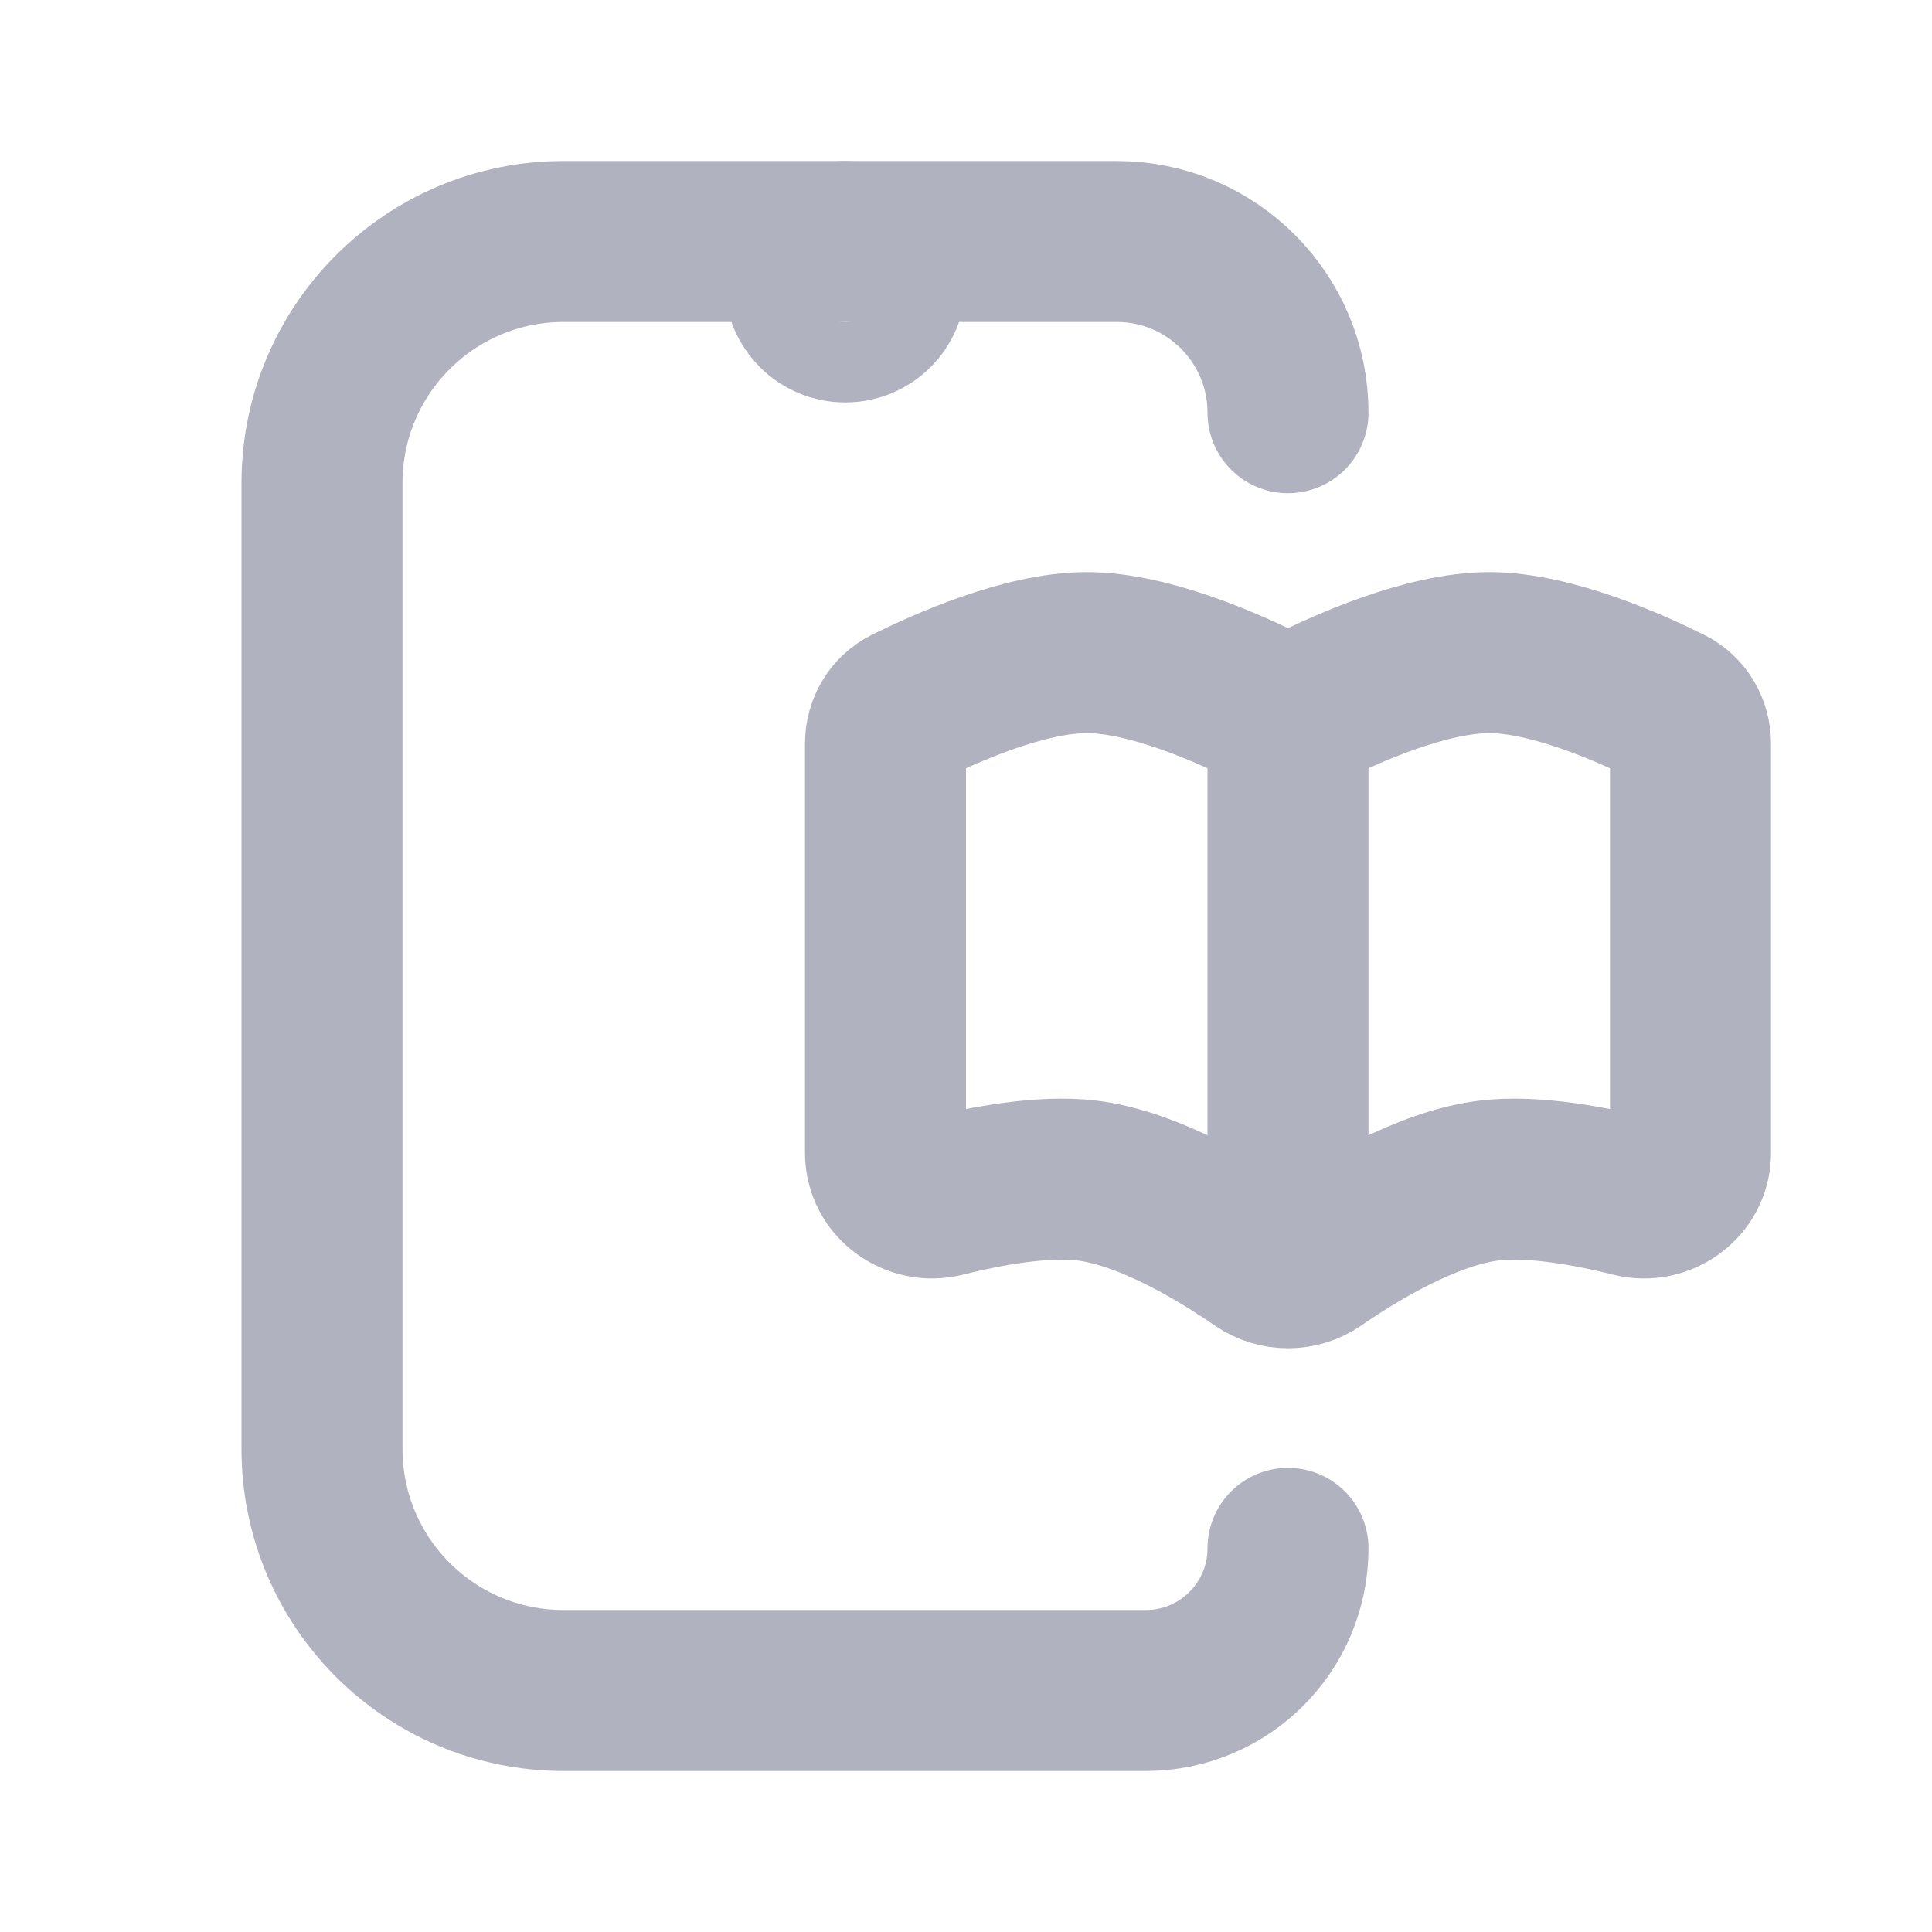 <svg width="24" height="24" viewBox="0 0 24 24" fill="none" xmlns="http://www.w3.org/2000/svg">
<path d="M16 19.234V19.234C16 20.209 15.209 21 14.234 21H7C5.343 21 4 19.657 4 18V6C4 4.343 5.343 3 7 3H13.873C15.048 3 16 3.952 16 5.127V5.127" stroke="#B0B3BF" stroke-width="2" stroke-linecap="round"/>
<path d="M11 9.237C11 9.045 11.103 8.867 11.275 8.782C11.746 8.547 12.729 8.107 13.5 8.107C14.275 8.107 15.267 8.552 15.734 8.786C15.901 8.87 16.099 8.87 16.266 8.786C16.733 8.552 17.724 8.107 18.5 8.107C19.27 8.107 20.254 8.547 20.725 8.782C20.897 8.867 21 9.045 21 9.237V14.324C21 14.691 20.636 14.954 20.28 14.864C19.757 14.733 19.047 14.6 18.5 14.665C17.72 14.759 16.821 15.312 16.342 15.643C16.138 15.784 15.862 15.784 15.658 15.643C15.179 15.312 14.28 14.759 13.5 14.665C12.953 14.6 12.243 14.733 11.72 14.864C11.364 14.954 11 14.691 11 14.324V9.237Z" stroke="#B0B3BF" stroke-width="2"/>
<path d="M16 9.419L16 15.5" stroke="#B0B3BF" stroke-width="2" stroke-linecap="round"/>
<circle cx="10.5" cy="3.5" r="0.5" stroke="#B0B3BF" stroke-width="2"/>
</svg>
